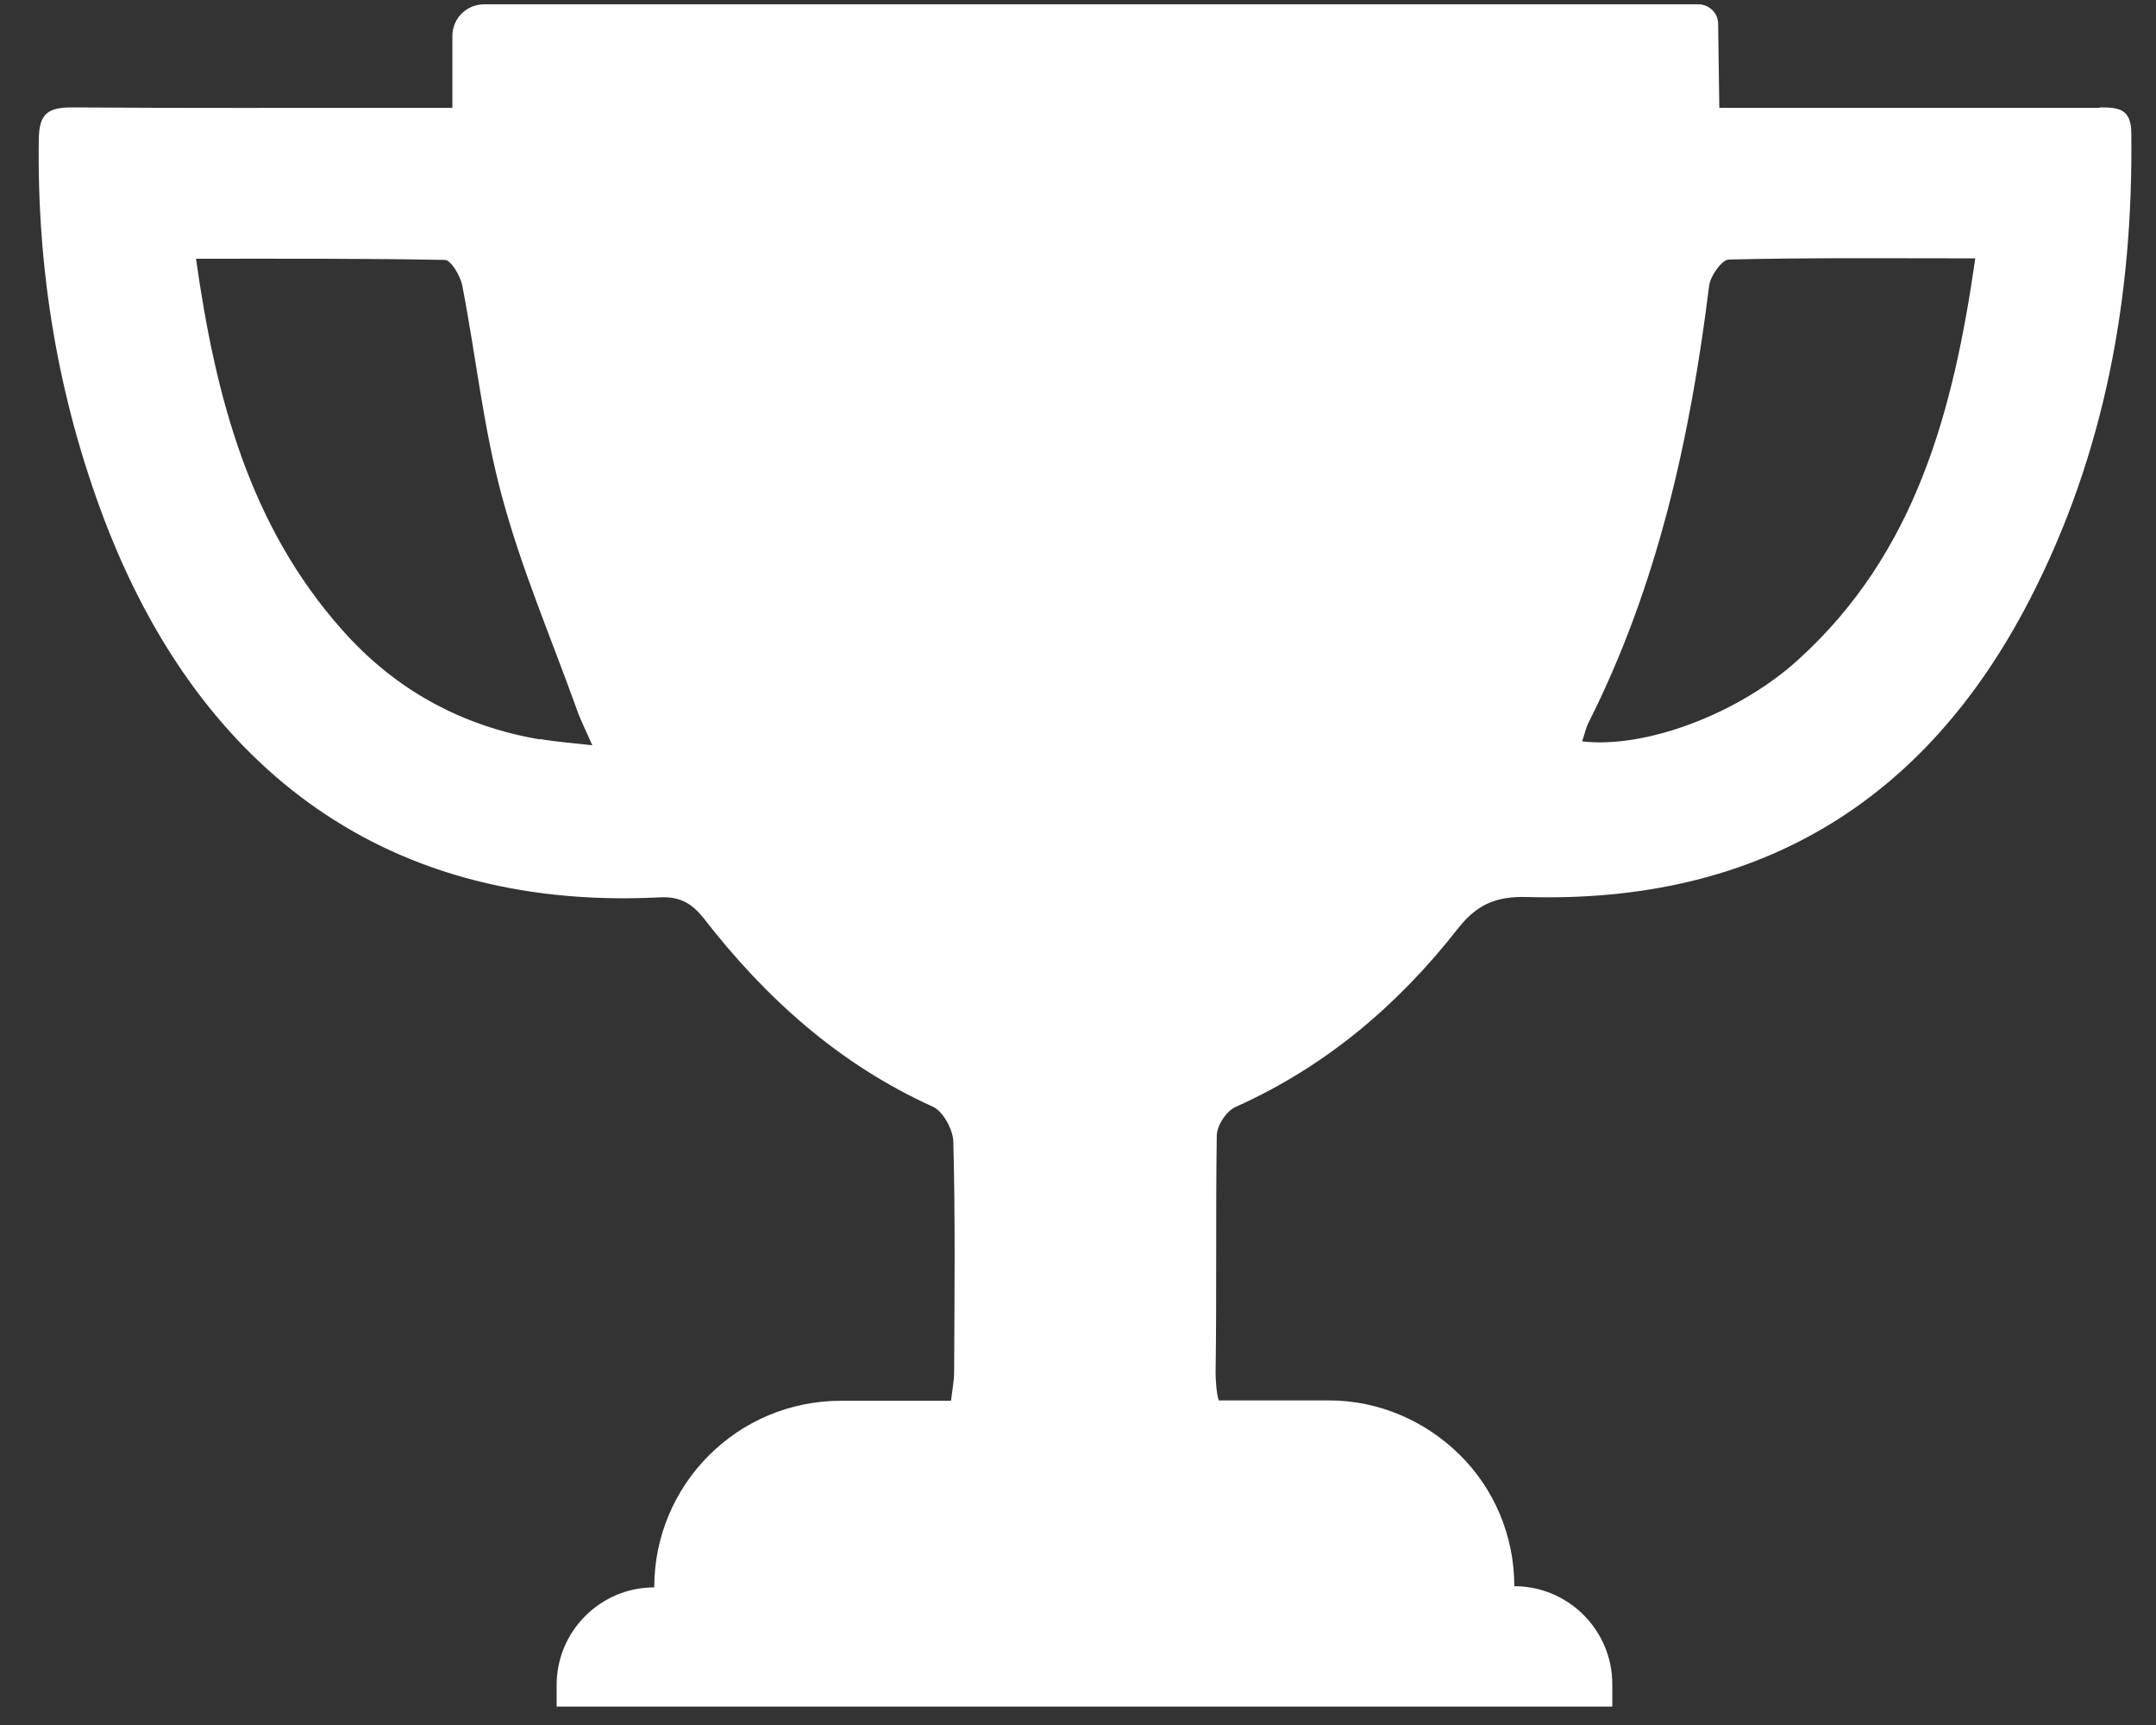 <svg width="55" height="44" viewBox="0 0 55 44" fill="none" xmlns="http://www.w3.org/2000/svg">
<rect x="0" y="0" width="55" height="44" fill="#333333" stroke="none"/>
<path d="M53.57 2.75C50.71 2.75 47.84 2.75 44.98 2.75H43.86L43.83 0.61C43.83 0.33 43.6 0.11 43.32 0.11H12.35C11.9 0.11 11.54 0.47 11.54 0.92V2.75H10.43C7.57 2.75 4.71 2.76 1.84 2.74C1.24 2.74 1 2.88 0.99 3.54C0.94 6.9 1.48 10.15 2.67 13.28C4.97 19.3 9.54 23.25 16.81 22.89C17.32 22.86 17.63 23.02 17.95 23.42C19.53 25.46 21.41 27.15 23.8 28.23C24.06 28.35 24.31 28.81 24.32 29.12C24.37 31.07 24.35 33.03 24.34 34.98C24.34 35.2 24.3 35.42 24.26 35.73H21.45C18.82 35.73 16.69 37.86 16.69 40.49C16 40.49 15.38 40.77 14.93 41.22C14.48 41.67 14.2 42.29 14.2 42.98V43.53H41.13V42.96C41.13 41.58 40.01 40.46 38.63 40.46C38.63 39.15 38.1 37.96 37.24 37.11C36.38 36.26 35.2 35.72 33.89 35.72H32.53C32.53 35.72 32.32 35.72 31.98 35.72H31.09C31.03 35.54 31.01 35.18 31.01 35.01C31.04 33 31.01 30.99 31.04 28.97C31.04 28.71 31.29 28.33 31.53 28.23C33.81 27.21 35.66 25.64 37.18 23.7C37.67 23.07 38.16 22.86 38.95 22.88C44.8 23.05 49.09 20.5 51.77 15.31C53.7 11.58 54.42 7.57 54.37 3.4C54.37 2.76 54.03 2.74 53.56 2.74L53.57 2.75ZM13.77 18.86C11.77 18.52 10.08 17.59 8.74 16.08C6.36 13.41 5.5 10.13 5 6.6C7.18 6.6 9.26 6.59 11.35 6.63C11.5 6.63 11.74 7.03 11.79 7.27C12.14 9.07 12.33 10.92 12.81 12.68C13.31 14.53 14.07 16.3 14.72 18.11C14.81 18.37 14.94 18.62 15.11 19.01C14.58 18.95 14.17 18.92 13.77 18.85V18.86ZM45.87 16.83C44.33 18.23 41.94 19.1 40.36 18.91C40.42 18.75 40.45 18.58 40.52 18.44C42.29 14.93 43.12 11.16 43.6 7.29C43.63 7.04 43.92 6.63 44.1 6.62C46.16 6.57 48.22 6.59 50.39 6.59C49.83 10.49 48.87 14.11 45.88 16.82L45.87 16.83Z" fill="white"/>
</svg>
